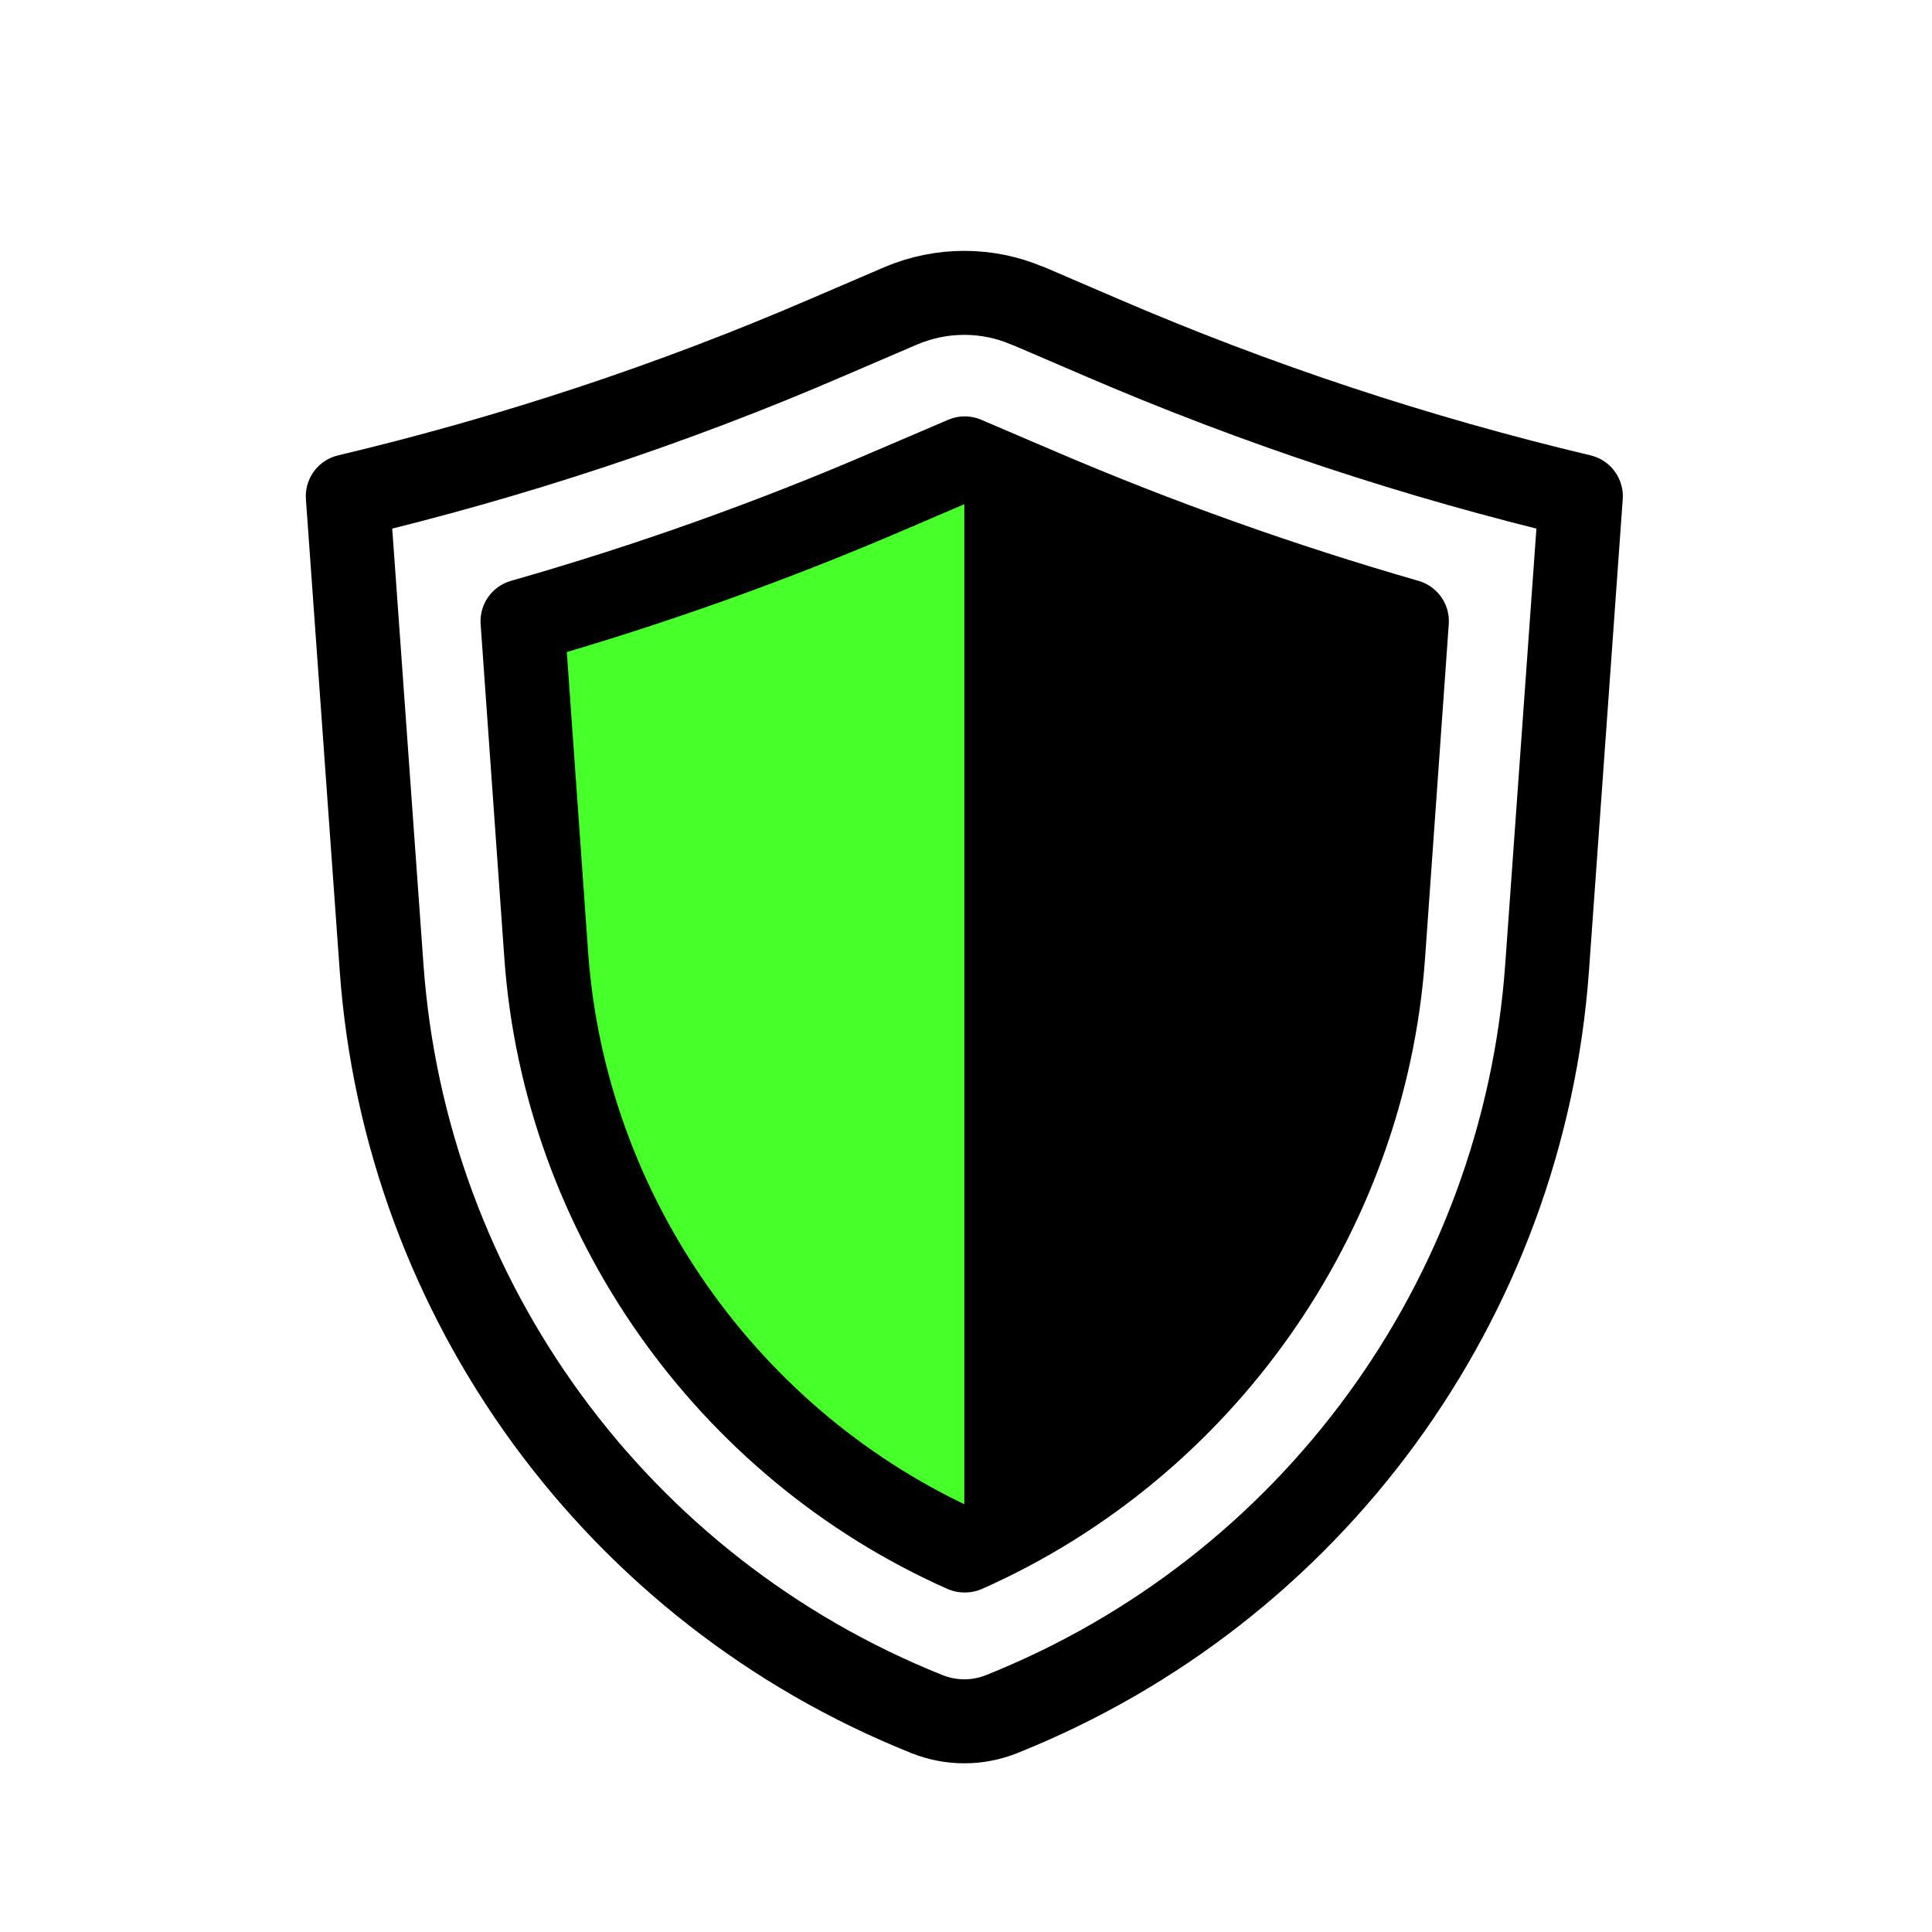 <svg width="46" height="46" viewBox="0 0 46 46" fill="none" xmlns="http://www.w3.org/2000/svg">
<path d="M24.48 7.284L26.228 8.035C29.92 9.625 33.736 10.887 37.639 11.815L36.836 23.032C36.27 30.954 31.227 37.861 23.852 40.811C23.278 41.041 22.642 41.041 22.068 40.811C14.694 37.861 9.65 30.954 9.085 23.032L8.281 11.815C12.185 10.887 16.009 9.625 19.692 8.035L21.441 7.284C22.413 6.869 23.508 6.869 24.471 7.284H24.48Z" stroke="black" stroke-width="2" stroke-linecap="round" stroke-linejoin="round"/>
<path d="M22.96 36.916C17.334 34.416 13.448 28.923 13.006 22.749L12.441 14.791C15.444 13.935 18.394 12.884 21.256 11.647L22.969 10.914L24.683 11.647C27.544 12.875 30.494 13.926 33.497 14.791L32.932 22.749C32.49 28.923 28.613 34.416 22.978 36.916H22.96Z" fill="#47FF29" stroke="black" stroke-width="2" stroke-linecap="round" stroke-linejoin="round"/>
<path d="M22.96 36.916V10.914L24.674 11.647C27.536 12.875 30.485 13.926 33.489 14.791L32.923 22.749C32.482 28.923 28.604 34.416 22.969 36.916H22.96Z" fill="black"/>
</svg>
